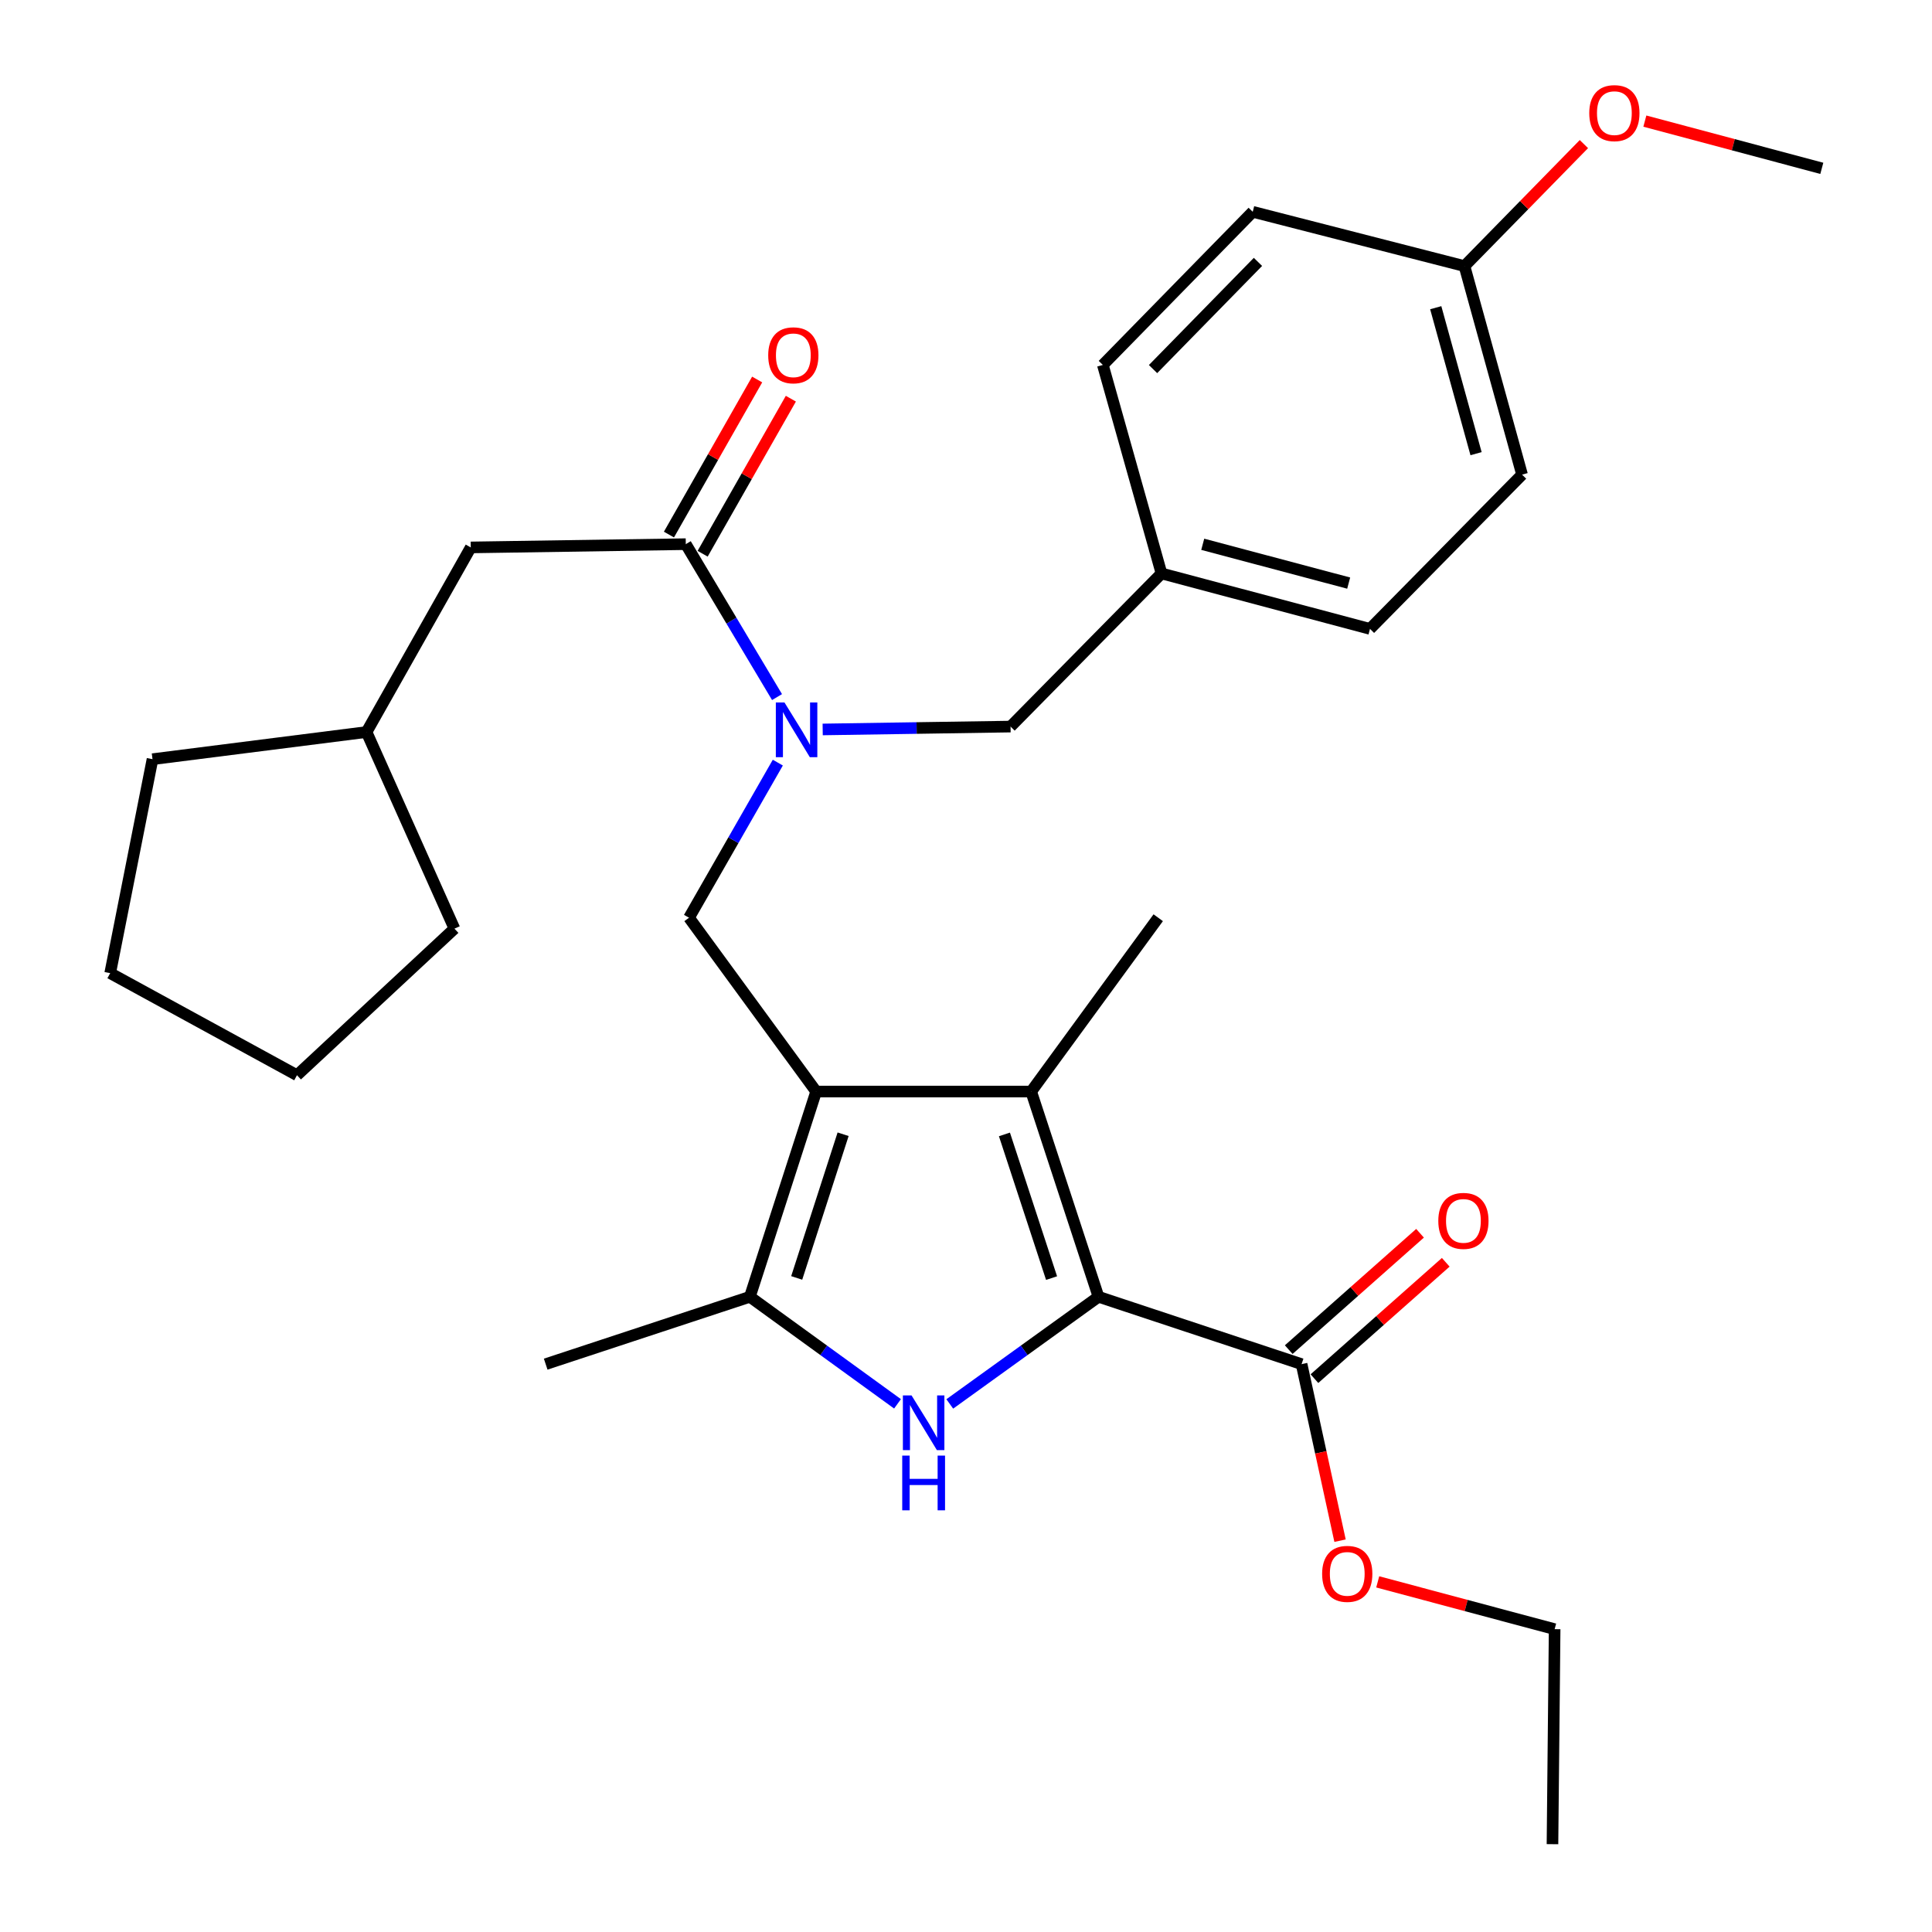 <?xml version='1.0' encoding='iso-8859-1'?>
<svg version='1.1' baseProfile='full'
              xmlns='http://www.w3.org/2000/svg'
                      xmlns:rdkit='http://www.rdkit.org/xml'
                      xmlns:xlink='http://www.w3.org/1999/xlink'
                  xml:space='preserve'
width='1000px' height='1000px' viewBox='0 0 1000 1000'>
<!-- END OF HEADER -->
<rect style='opacity:1.0;fill:#FFFFFF;stroke:none' width='1000' height='1000' x='0' y='0'> </rect>
<path class='bond-2' d='M 422.443,564.979 L 533.734,564.979' style='fill:none;fill-rule:evenodd;stroke:#000000;stroke-width:6px;stroke-linecap:butt;stroke-linejoin:miter;stroke-opacity:1' />
<path class='bond-3' d='M 422.443,564.979 L 388.13,671.219' style='fill:none;fill-rule:evenodd;stroke:#000000;stroke-width:6px;stroke-linecap:butt;stroke-linejoin:miter;stroke-opacity:1' />
<path class='bond-3' d='M 436.392,587.082 L 412.372,661.451' style='fill:none;fill-rule:evenodd;stroke:#000000;stroke-width:6px;stroke-linecap:butt;stroke-linejoin:miter;stroke-opacity:1' />
<path class='bond-4' d='M 422.443,564.979 L 356.637,475.015' style='fill:none;fill-rule:evenodd;stroke:#000000;stroke-width:6px;stroke-linecap:butt;stroke-linejoin:miter;stroke-opacity:1' />
<path class='bond-0' d='M 568.582,671.219 L 533.734,564.979' style='fill:none;fill-rule:evenodd;stroke:#000000;stroke-width:6px;stroke-linecap:butt;stroke-linejoin:miter;stroke-opacity:1' />
<path class='bond-0' d='M 544.288,661.538 L 519.894,587.169' style='fill:none;fill-rule:evenodd;stroke:#000000;stroke-width:6px;stroke-linecap:butt;stroke-linejoin:miter;stroke-opacity:1' />
<path class='bond-7' d='M 568.582,671.219 L 673.697,706.079' style='fill:none;fill-rule:evenodd;stroke:#000000;stroke-width:6px;stroke-linecap:butt;stroke-linejoin:miter;stroke-opacity:1' />
<path class='bond-30' d='M 568.582,671.219 L 530.092,698.948' style='fill:none;fill-rule:evenodd;stroke:#000000;stroke-width:6px;stroke-linecap:butt;stroke-linejoin:miter;stroke-opacity:1' />
<path class='bond-30' d='M 530.092,698.948 L 491.601,726.678' style='fill:none;fill-rule:evenodd;stroke:#0000FF;stroke-width:6px;stroke-linecap:butt;stroke-linejoin:miter;stroke-opacity:1' />
<path class='bond-1' d='M 464.555,726.624 L 426.342,698.922' style='fill:none;fill-rule:evenodd;stroke:#0000FF;stroke-width:6px;stroke-linecap:butt;stroke-linejoin:miter;stroke-opacity:1' />
<path class='bond-1' d='M 426.342,698.922 L 388.13,671.219' style='fill:none;fill-rule:evenodd;stroke:#000000;stroke-width:6px;stroke-linecap:butt;stroke-linejoin:miter;stroke-opacity:1' />
<path class='bond-14' d='M 533.734,564.979 L 599.496,475.015' style='fill:none;fill-rule:evenodd;stroke:#000000;stroke-width:6px;stroke-linecap:butt;stroke-linejoin:miter;stroke-opacity:1' />
<path class='bond-16' d='M 388.13,671.219 L 282.447,706.079' style='fill:none;fill-rule:evenodd;stroke:#000000;stroke-width:6px;stroke-linecap:butt;stroke-linejoin:miter;stroke-opacity:1' />
<path class='bond-5' d='M 356.637,475.015 L 379.618,434.873' style='fill:none;fill-rule:evenodd;stroke:#000000;stroke-width:6px;stroke-linecap:butt;stroke-linejoin:miter;stroke-opacity:1' />
<path class='bond-5' d='M 379.618,434.873 L 402.599,394.732' style='fill:none;fill-rule:evenodd;stroke:#0000FF;stroke-width:6px;stroke-linecap:butt;stroke-linejoin:miter;stroke-opacity:1' />
<path class='bond-6' d='M 402.192,360.813 L 378.579,321.233' style='fill:none;fill-rule:evenodd;stroke:#0000FF;stroke-width:6px;stroke-linecap:butt;stroke-linejoin:miter;stroke-opacity:1' />
<path class='bond-6' d='M 378.579,321.233 L 354.965,281.653' style='fill:none;fill-rule:evenodd;stroke:#000000;stroke-width:6px;stroke-linecap:butt;stroke-linejoin:miter;stroke-opacity:1' />
<path class='bond-8' d='M 425.819,377.564 L 474.442,376.82' style='fill:none;fill-rule:evenodd;stroke:#0000FF;stroke-width:6px;stroke-linecap:butt;stroke-linejoin:miter;stroke-opacity:1' />
<path class='bond-8' d='M 474.442,376.82 L 523.065,376.076' style='fill:none;fill-rule:evenodd;stroke:#000000;stroke-width:6px;stroke-linecap:butt;stroke-linejoin:miter;stroke-opacity:1' />
<path class='bond-9' d='M 354.965,281.653 L 243.663,283.347' style='fill:none;fill-rule:evenodd;stroke:#000000;stroke-width:6px;stroke-linecap:butt;stroke-linejoin:miter;stroke-opacity:1' />
<path class='bond-10' d='M 363.685,286.614 L 386.517,246.484' style='fill:none;fill-rule:evenodd;stroke:#000000;stroke-width:6px;stroke-linecap:butt;stroke-linejoin:miter;stroke-opacity:1' />
<path class='bond-10' d='M 386.517,246.484 L 409.349,206.354' style='fill:none;fill-rule:evenodd;stroke:#FF0000;stroke-width:6px;stroke-linecap:butt;stroke-linejoin:miter;stroke-opacity:1' />
<path class='bond-10' d='M 346.244,276.691 L 369.076,236.561' style='fill:none;fill-rule:evenodd;stroke:#000000;stroke-width:6px;stroke-linecap:butt;stroke-linejoin:miter;stroke-opacity:1' />
<path class='bond-10' d='M 369.076,236.561 L 391.907,196.431' style='fill:none;fill-rule:evenodd;stroke:#FF0000;stroke-width:6px;stroke-linecap:butt;stroke-linejoin:miter;stroke-opacity:1' />
<path class='bond-11' d='M 680.351,713.588 L 714.335,683.471' style='fill:none;fill-rule:evenodd;stroke:#000000;stroke-width:6px;stroke-linecap:butt;stroke-linejoin:miter;stroke-opacity:1' />
<path class='bond-11' d='M 714.335,683.471 L 748.319,653.354' style='fill:none;fill-rule:evenodd;stroke:#FF0000;stroke-width:6px;stroke-linecap:butt;stroke-linejoin:miter;stroke-opacity:1' />
<path class='bond-11' d='M 667.042,698.57 L 701.026,668.453' style='fill:none;fill-rule:evenodd;stroke:#000000;stroke-width:6px;stroke-linecap:butt;stroke-linejoin:miter;stroke-opacity:1' />
<path class='bond-11' d='M 701.026,668.453 L 735.01,638.336' style='fill:none;fill-rule:evenodd;stroke:#FF0000;stroke-width:6px;stroke-linecap:butt;stroke-linejoin:miter;stroke-opacity:1' />
<path class='bond-13' d='M 673.697,706.079 L 683.651,751.766' style='fill:none;fill-rule:evenodd;stroke:#000000;stroke-width:6px;stroke-linecap:butt;stroke-linejoin:miter;stroke-opacity:1' />
<path class='bond-13' d='M 683.651,751.766 L 693.606,797.454' style='fill:none;fill-rule:evenodd;stroke:#FF0000;stroke-width:6px;stroke-linecap:butt;stroke-linejoin:miter;stroke-opacity:1' />
<path class='bond-12' d='M 523.065,376.076 L 601.19,296.814' style='fill:none;fill-rule:evenodd;stroke:#000000;stroke-width:6px;stroke-linecap:butt;stroke-linejoin:miter;stroke-opacity:1' />
<path class='bond-21' d='M 243.663,283.347 L 189.718,378.897' style='fill:none;fill-rule:evenodd;stroke:#000000;stroke-width:6px;stroke-linecap:butt;stroke-linejoin:miter;stroke-opacity:1' />
<path class='bond-17' d='M 601.19,296.814 L 570.834,188.89' style='fill:none;fill-rule:evenodd;stroke:#000000;stroke-width:6px;stroke-linecap:butt;stroke-linejoin:miter;stroke-opacity:1' />
<path class='bond-18' d='M 601.19,296.814 L 709.103,325.509' style='fill:none;fill-rule:evenodd;stroke:#000000;stroke-width:6px;stroke-linecap:butt;stroke-linejoin:miter;stroke-opacity:1' />
<path class='bond-18' d='M 622.534,281.726 L 698.073,301.812' style='fill:none;fill-rule:evenodd;stroke:#000000;stroke-width:6px;stroke-linecap:butt;stroke-linejoin:miter;stroke-opacity:1' />
<path class='bond-23' d='M 713.108,818.768 L 758.891,831.012' style='fill:none;fill-rule:evenodd;stroke:#FF0000;stroke-width:6px;stroke-linecap:butt;stroke-linejoin:miter;stroke-opacity:1' />
<path class='bond-23' d='M 758.891,831.012 L 804.675,843.255' style='fill:none;fill-rule:evenodd;stroke:#000000;stroke-width:6px;stroke-linecap:butt;stroke-linejoin:miter;stroke-opacity:1' />
<path class='bond-15' d='M 758.009,137.732 L 787.819,245.667' style='fill:none;fill-rule:evenodd;stroke:#000000;stroke-width:6px;stroke-linecap:butt;stroke-linejoin:miter;stroke-opacity:1' />
<path class='bond-15' d='M 743.138,159.265 L 764.005,234.819' style='fill:none;fill-rule:evenodd;stroke:#000000;stroke-width:6px;stroke-linecap:butt;stroke-linejoin:miter;stroke-opacity:1' />
<path class='bond-22' d='M 758.009,137.732 L 788.918,106.158' style='fill:none;fill-rule:evenodd;stroke:#000000;stroke-width:6px;stroke-linecap:butt;stroke-linejoin:miter;stroke-opacity:1' />
<path class='bond-22' d='M 788.918,106.158 L 819.826,74.583' style='fill:none;fill-rule:evenodd;stroke:#FF0000;stroke-width:6px;stroke-linecap:butt;stroke-linejoin:miter;stroke-opacity:1' />
<path class='bond-31' d='M 758.009,137.732 L 648.413,109.628' style='fill:none;fill-rule:evenodd;stroke:#000000;stroke-width:6px;stroke-linecap:butt;stroke-linejoin:miter;stroke-opacity:1' />
<path class='bond-20' d='M 570.834,188.89 L 648.413,109.628' style='fill:none;fill-rule:evenodd;stroke:#000000;stroke-width:6px;stroke-linecap:butt;stroke-linejoin:miter;stroke-opacity:1' />
<path class='bond-20' d='M 596.812,191.037 L 651.117,135.554' style='fill:none;fill-rule:evenodd;stroke:#000000;stroke-width:6px;stroke-linecap:butt;stroke-linejoin:miter;stroke-opacity:1' />
<path class='bond-19' d='M 709.103,325.509 L 787.819,245.667' style='fill:none;fill-rule:evenodd;stroke:#000000;stroke-width:6px;stroke-linecap:butt;stroke-linejoin:miter;stroke-opacity:1' />
<path class='bond-25' d='M 189.718,378.897 L 78.941,392.954' style='fill:none;fill-rule:evenodd;stroke:#000000;stroke-width:6px;stroke-linecap:butt;stroke-linejoin:miter;stroke-opacity:1' />
<path class='bond-26' d='M 189.718,378.897 L 235.224,480.667' style='fill:none;fill-rule:evenodd;stroke:#000000;stroke-width:6px;stroke-linecap:butt;stroke-linejoin:miter;stroke-opacity:1' />
<path class='bond-24' d='M 851.377,62.682 L 897.171,74.907' style='fill:none;fill-rule:evenodd;stroke:#FF0000;stroke-width:6px;stroke-linecap:butt;stroke-linejoin:miter;stroke-opacity:1' />
<path class='bond-24' d='M 897.171,74.907 L 942.965,87.132' style='fill:none;fill-rule:evenodd;stroke:#000000;stroke-width:6px;stroke-linecap:butt;stroke-linejoin:miter;stroke-opacity:1' />
<path class='bond-27' d='M 804.675,843.255 L 803.56,954.545' style='fill:none;fill-rule:evenodd;stroke:#000000;stroke-width:6px;stroke-linecap:butt;stroke-linejoin:miter;stroke-opacity:1' />
<path class='bond-29' d='M 78.941,392.954 L 57.035,503.698' style='fill:none;fill-rule:evenodd;stroke:#000000;stroke-width:6px;stroke-linecap:butt;stroke-linejoin:miter;stroke-opacity:1' />
<path class='bond-28' d='M 235.224,480.667 L 153.721,556.529' style='fill:none;fill-rule:evenodd;stroke:#000000;stroke-width:6px;stroke-linecap:butt;stroke-linejoin:miter;stroke-opacity:1' />
<path class='bond-32' d='M 153.721,556.529 L 57.035,503.698' style='fill:none;fill-rule:evenodd;stroke:#000000;stroke-width:6px;stroke-linecap:butt;stroke-linejoin:miter;stroke-opacity:1' />
<path  class='atom-2' d='M 471.812 722.264
L 481.092 737.264
Q 482.012 738.744, 483.492 741.424
Q 484.972 744.104, 485.052 744.264
L 485.052 722.264
L 488.812 722.264
L 488.812 750.584
L 484.932 750.584
L 474.972 734.184
Q 473.812 732.264, 472.572 730.064
Q 471.372 727.864, 471.012 727.184
L 471.012 750.584
L 467.332 750.584
L 467.332 722.264
L 471.812 722.264
' fill='#0000FF'/>
<path  class='atom-2' d='M 466.992 753.416
L 470.832 753.416
L 470.832 765.456
L 485.312 765.456
L 485.312 753.416
L 489.152 753.416
L 489.152 781.736
L 485.312 781.736
L 485.312 768.656
L 470.832 768.656
L 470.832 781.736
L 466.992 781.736
L 466.992 753.416
' fill='#0000FF'/>
<path  class='atom-6' d='M 406.05 363.611
L 415.33 378.611
Q 416.25 380.091, 417.73 382.771
Q 419.21 385.451, 419.29 385.611
L 419.29 363.611
L 423.05 363.611
L 423.05 391.931
L 419.17 391.931
L 409.21 375.531
Q 408.05 373.611, 406.81 371.411
Q 405.61 369.211, 405.25 368.531
L 405.25 391.931
L 401.57 391.931
L 401.57 363.611
L 406.05 363.611
' fill='#0000FF'/>
<path  class='atom-11' d='M 397.627 183.898
Q 397.627 177.098, 400.987 173.298
Q 404.347 169.498, 410.627 169.498
Q 416.907 169.498, 420.267 173.298
Q 423.627 177.098, 423.627 183.898
Q 423.627 190.778, 420.227 194.698
Q 416.827 198.578, 410.627 198.578
Q 404.387 198.578, 400.987 194.698
Q 397.627 190.818, 397.627 183.898
M 410.627 195.378
Q 414.947 195.378, 417.267 192.498
Q 419.627 189.578, 419.627 183.898
Q 419.627 178.338, 417.267 175.538
Q 414.947 172.698, 410.627 172.698
Q 406.307 172.698, 403.947 175.498
Q 401.627 178.298, 401.627 183.898
Q 401.627 189.618, 403.947 192.498
Q 406.307 195.378, 410.627 195.378
' fill='#FF0000'/>
<path  class='atom-12' d='M 744.463 631.925
Q 744.463 625.125, 747.823 621.325
Q 751.183 617.525, 757.463 617.525
Q 763.743 617.525, 767.103 621.325
Q 770.463 625.125, 770.463 631.925
Q 770.463 638.805, 767.063 642.725
Q 763.663 646.605, 757.463 646.605
Q 751.223 646.605, 747.823 642.725
Q 744.463 638.845, 744.463 631.925
M 757.463 643.405
Q 761.783 643.405, 764.103 640.525
Q 766.463 637.605, 766.463 631.925
Q 766.463 626.365, 764.103 623.565
Q 761.783 620.725, 757.463 620.725
Q 753.143 620.725, 750.783 623.525
Q 748.463 626.325, 748.463 631.925
Q 748.463 637.645, 750.783 640.525
Q 753.143 643.405, 757.463 643.405
' fill='#FF0000'/>
<path  class='atom-14' d='M 684.331 814.629
Q 684.331 807.829, 687.691 804.029
Q 691.051 800.229, 697.331 800.229
Q 703.611 800.229, 706.971 804.029
Q 710.331 807.829, 710.331 814.629
Q 710.331 821.509, 706.931 825.429
Q 703.531 829.309, 697.331 829.309
Q 691.091 829.309, 687.691 825.429
Q 684.331 821.549, 684.331 814.629
M 697.331 826.109
Q 701.651 826.109, 703.971 823.229
Q 706.331 820.309, 706.331 814.629
Q 706.331 809.069, 703.971 806.269
Q 701.651 803.429, 697.331 803.429
Q 693.011 803.429, 690.651 806.229
Q 688.331 809.029, 688.331 814.629
Q 688.331 820.349, 690.651 823.229
Q 693.011 826.109, 697.331 826.109
' fill='#FF0000'/>
<path  class='atom-23' d='M 822.599 58.55
Q 822.599 51.75, 825.959 47.95
Q 829.319 44.15, 835.599 44.15
Q 841.879 44.15, 845.239 47.95
Q 848.599 51.75, 848.599 58.55
Q 848.599 65.43, 845.199 69.35
Q 841.799 73.23, 835.599 73.23
Q 829.359 73.23, 825.959 69.35
Q 822.599 65.47, 822.599 58.55
M 835.599 70.03
Q 839.919 70.03, 842.239 67.15
Q 844.599 64.23, 844.599 58.55
Q 844.599 52.99, 842.239 50.19
Q 839.919 47.35, 835.599 47.35
Q 831.279 47.35, 828.919 50.15
Q 826.599 52.95, 826.599 58.55
Q 826.599 64.27, 828.919 67.15
Q 831.279 70.03, 835.599 70.03
' fill='#FF0000'/>
</svg>
